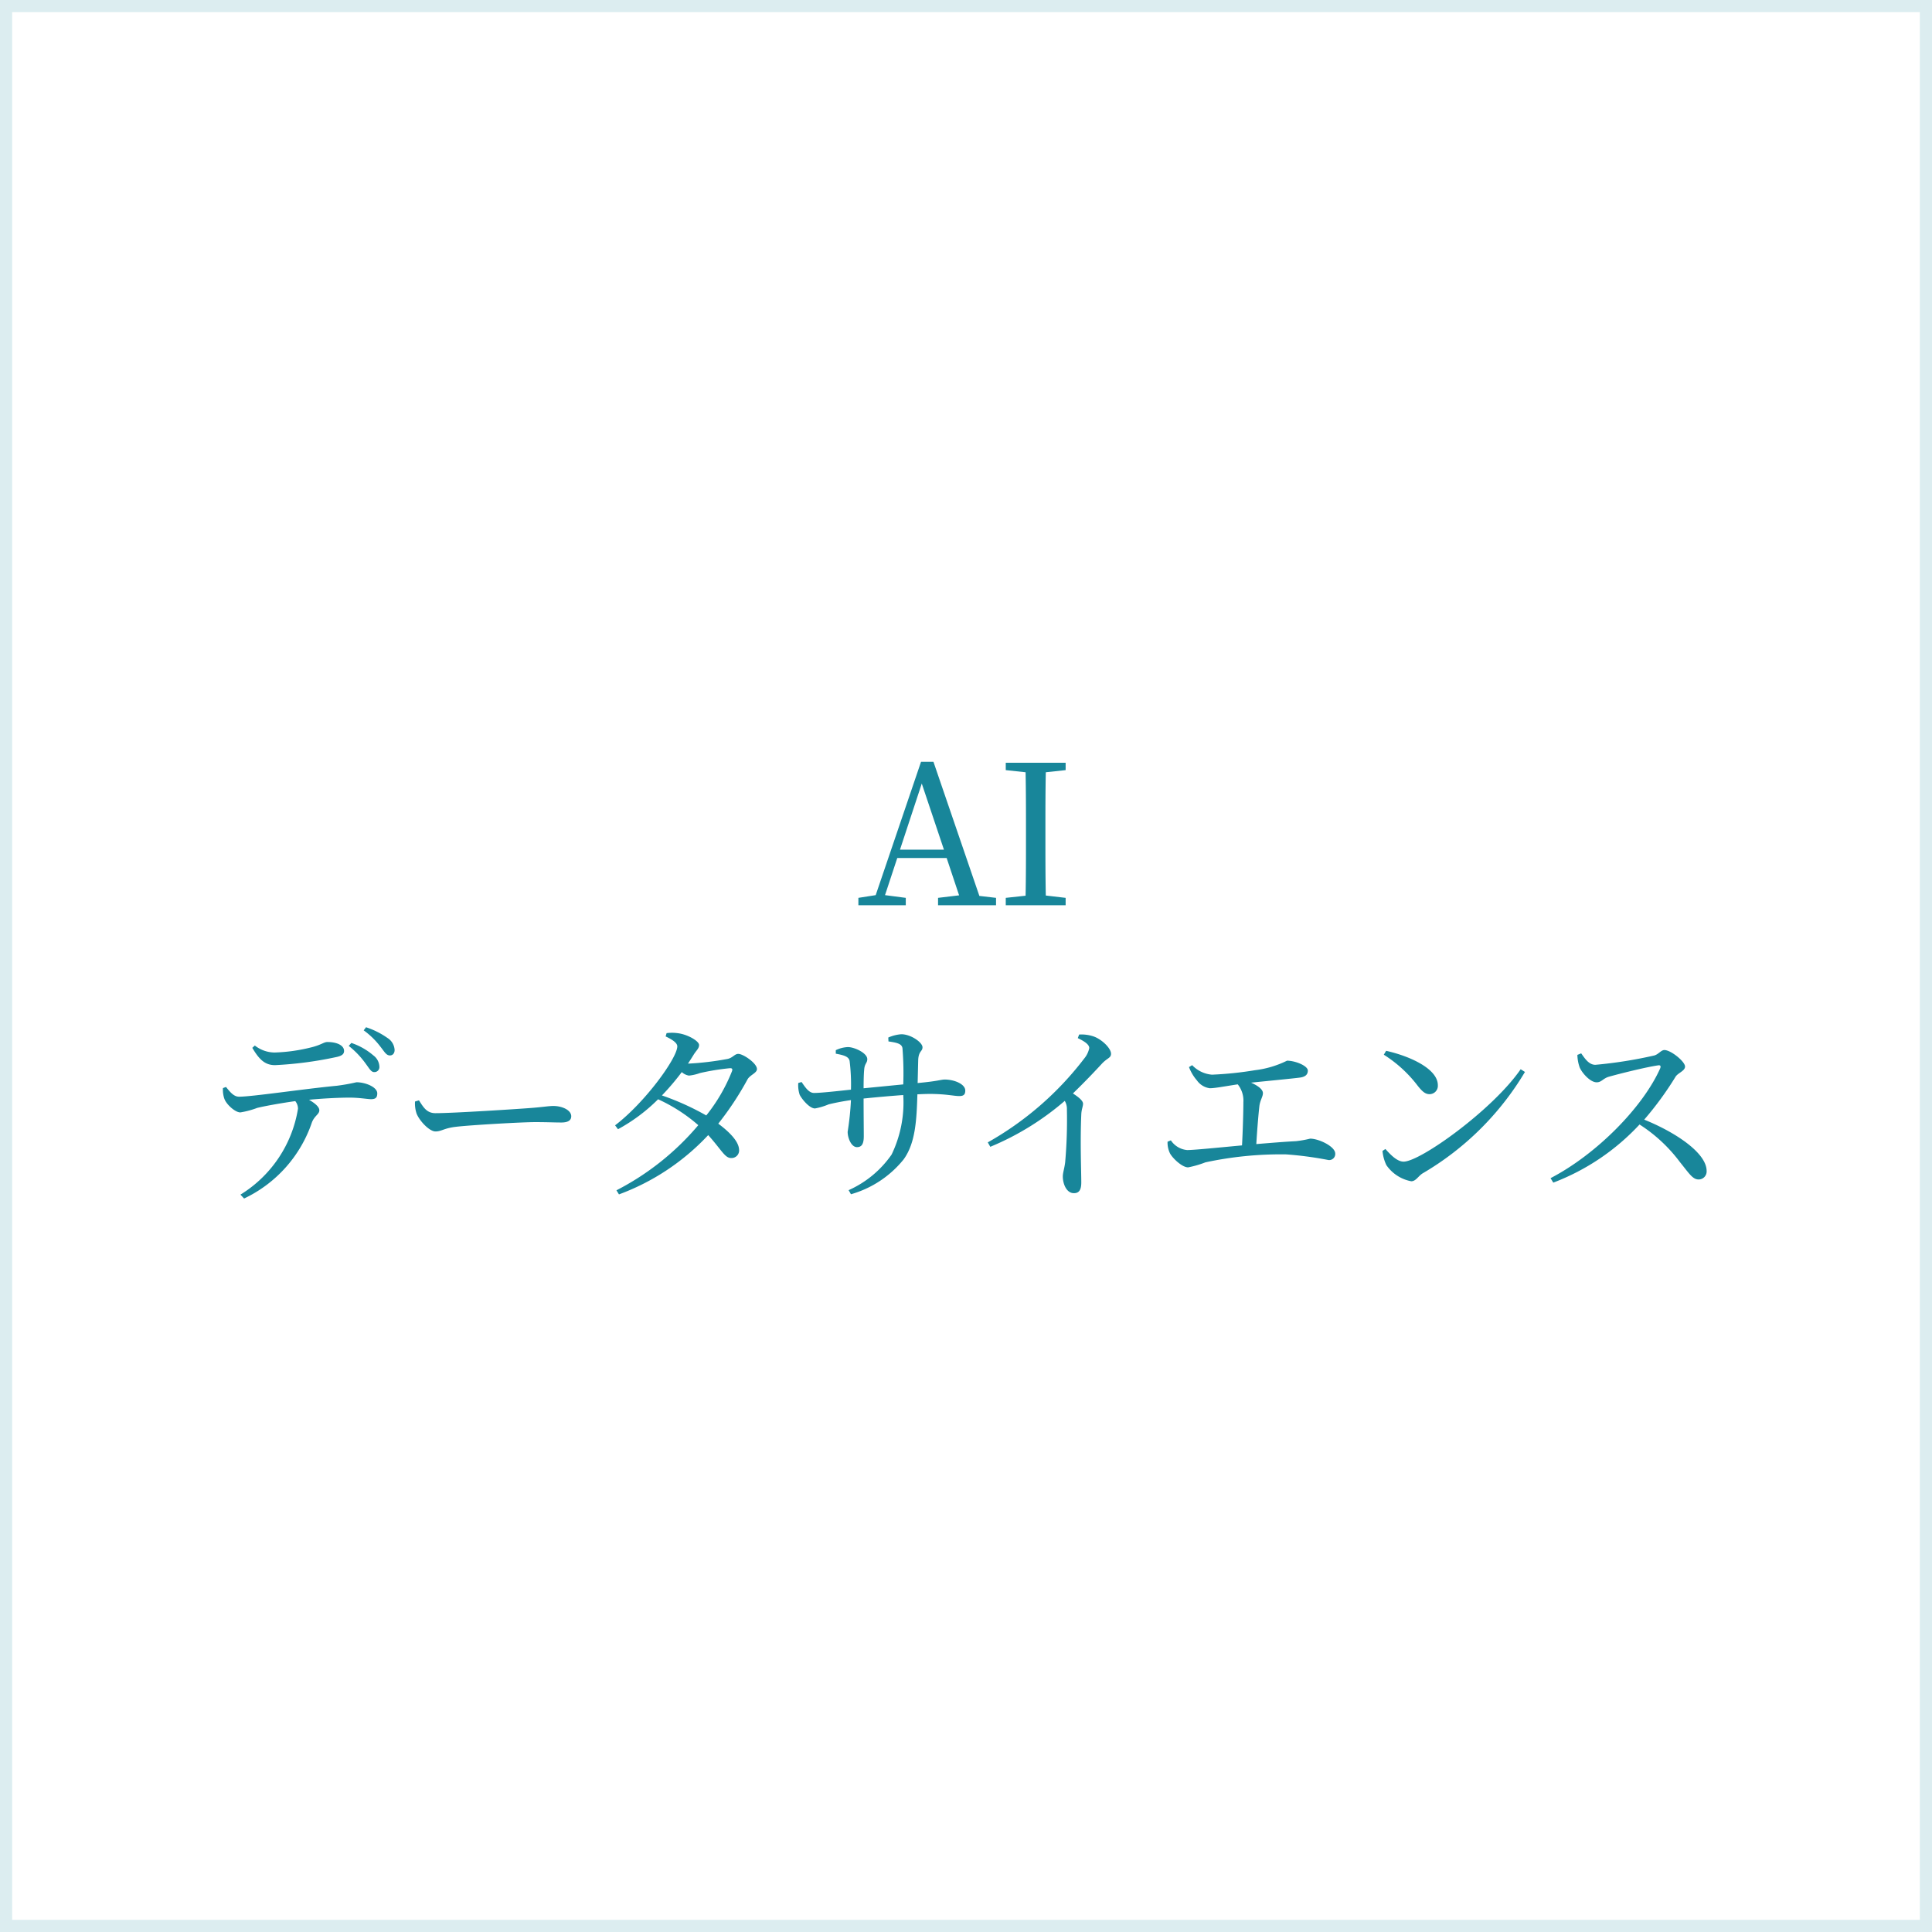 <svg xmlns="http://www.w3.org/2000/svg" width="159" height="159" viewBox="0 0 159 159">
  <g id="slid02-3" transform="translate(-398 -4329)">
    <path id="長方形_70" data-name="長方形 70" d="M1,1V158H158V1H1M0,0H159V159H0Z" transform="translate(398 4329)" fill="#18869a" opacity="0.15"/>
    <path id="パス_218" data-name="パス 218" d="M-5.432-4.576l1.792-5.44,1.824,5.44ZM1.1-.768-2.68-11.808H-3.7L-7.432-.832l-1.424.224V0h3.9V-.608L-6.664-.832l1.008-3.056h4.064L-.568-.816-2.3-.608V0H2.472V-.608ZM8.2-11.12v-.608H3.272v.608l1.632.176c.032,1.536.032,3.088.032,4.656v.864c0,1.568,0,3.1-.032,4.64L3.272-.608V0H8.2V-.608L6.568-.8c-.032-1.536-.032-3.088-.032-4.624v-.864c0-1.568,0-3.136.032-4.656ZM-58.736,11.736c.544.912,1.008,1.424,1.872,1.424a31.043,31.043,0,0,0,4.992-.656c.512-.1.688-.256.688-.512,0-.464-.592-.736-1.376-.736-.3,0-.512.256-1.424.464a13.919,13.919,0,0,1-2.928.4,2.662,2.662,0,0,1-1.616-.576Zm-2.416,3.312a2.265,2.265,0,0,0,.112.864c.16.48.912,1.152,1.328,1.136a7.118,7.118,0,0,0,1.376-.368c.5-.128,1.872-.384,3.136-.56a1,1,0,0,1,.224.624,10.206,10.206,0,0,1-4.736,7.072l.3.32a10.742,10.742,0,0,0,5.584-6.272c.224-.56.608-.656.608-.992,0-.288-.384-.592-.848-.864,1.36-.128,2.624-.176,3.328-.176.816,0,1.488.128,1.776.128.384,0,.512-.144.512-.48,0-.512-.96-.912-1.712-.912a15.9,15.9,0,0,1-1.616.288c-2.7.256-6.96.9-8.048.9-.432,0-.736-.384-1.072-.8ZM-50.8,11.576a7.1,7.1,0,0,1,1.392,1.456c.3.4.448.7.7.7a.411.411,0,0,0,.432-.432,1.209,1.209,0,0,0-.5-.944,5.431,5.431,0,0,0-1.808-1.024Zm1.232-1.28a6.481,6.481,0,0,1,1.376,1.344c.32.4.464.7.752.72.272.016.416-.192.416-.448a1.245,1.245,0,0,0-.592-.992,6.6,6.6,0,0,0-1.76-.88Zm4.224,5.856a2.609,2.609,0,0,0,.128.992c.24.608,1.056,1.472,1.552,1.472.512,0,.7-.272,1.7-.384,1.2-.144,5.44-.384,6.5-.384,1.024,0,1.584.032,2.16.032s.816-.192.816-.512c0-.512-.752-.848-1.472-.848-.4,0-.928.1-2,.176-.8.064-6.192.416-7.7.416-.72,0-.992-.48-1.36-1.056Zm26.08-2.48A14.165,14.165,0,0,1-21.376,17.3a21.628,21.628,0,0,0-3.648-1.648,20.324,20.324,0,0,0,1.632-1.92,1.163,1.163,0,0,0,.592.288,3.729,3.729,0,0,0,.9-.208,19.253,19.253,0,0,1,2.464-.4C-19.264,13.4-19.184,13.464-19.264,13.672Zm-3.616-.64c.16-.24.3-.464.448-.7.24-.4.464-.528.464-.832,0-.32-.912-.848-1.68-.96a3.476,3.476,0,0,0-.992-.016l-.08.272c.544.256.96.528.96.816,0,.96-2.656,4.624-5.12,6.5l.24.32a14.3,14.3,0,0,0,3.3-2.464A13.551,13.551,0,0,1-22.032,18.1a21.9,21.9,0,0,1-6.736,5.36l.208.336a19.079,19.079,0,0,0,7.344-4.88c1.12,1.248,1.376,1.9,1.9,1.888a.624.624,0,0,0,.64-.7c-.032-.672-.784-1.44-1.712-2.128a25.044,25.044,0,0,0,2.4-3.632c.208-.384.784-.528.784-.864,0-.48-1.136-1.248-1.536-1.248-.3,0-.448.32-.88.416a24.051,24.051,0,0,1-3.2.384Zm16.5-1.824c.7.1,1.1.192,1.152.56a25.655,25.655,0,0,1,.064,2.976l-3.264.32c0-.624.016-1.232.048-1.52.032-.528.256-.544.256-.88,0-.5-1.056-.992-1.6-.992a2.534,2.534,0,0,0-.992.256v.288c.688.128,1.056.24,1.136.592a15.466,15.466,0,0,1,.112,2.368c-.944.1-2.448.272-3.04.272-.416,0-.7-.432-1.024-.9l-.272.08a2.557,2.557,0,0,0,.112.96c.16.336.8,1.136,1.264,1.136a5.4,5.4,0,0,0,1.12-.336c.448-.112,1.072-.24,1.84-.352a23.867,23.867,0,0,1-.272,2.608c0,.512.3,1.264.768,1.264.384,0,.56-.256.56-.9,0-.544-.016-1.808-.016-3.1.96-.1,2.144-.208,3.264-.288a9.847,9.847,0,0,1-.96,4.9,8.525,8.525,0,0,1-3.536,2.928l.192.336A8.584,8.584,0,0,0-5.136,20.92c.992-1.36,1.072-3.312,1.136-5.36.368-.016.7-.032,1.008-.032,1.328,0,2,.176,2.432.176.336,0,.5-.1.5-.448,0-.56-.944-.912-1.68-.912-.336,0-.5.128-2.24.288.016-.624.032-1.36.048-1.936.048-.72.352-.656.352-1.008,0-.4-.96-1.072-1.744-1.072a3.205,3.205,0,0,0-1.072.272ZM9.2,10.936c.64.3.944.56.944.816a1.938,1.938,0,0,1-.416.864,26.074,26.074,0,0,1-7.936,6.9L2,19.88A22.643,22.643,0,0,0,8.128,16.1a1.281,1.281,0,0,1,.176.7,39.972,39.972,0,0,1-.144,4.368c-.064.512-.192.848-.192,1.152,0,.608.3,1.376.912,1.376.416,0,.608-.256.608-.88,0-.912-.1-3.312,0-5.6.016-.416.144-.656.144-.88,0-.256-.368-.544-.832-.848,1.008-.976,1.808-1.824,2.384-2.448.448-.48.752-.464.752-.816,0-.464-.784-1.216-1.472-1.44a3.171,3.171,0,0,0-1.152-.144Zm9.152,2.384a3.669,3.669,0,0,0,.656,1.1,1.542,1.542,0,0,0,1.056.64c.432,0,1.232-.16,2.3-.32a2.139,2.139,0,0,1,.464,1.472c0,.752-.048,2.4-.112,3.552-2.064.192-3.968.384-4.512.384a1.8,1.8,0,0,1-1.344-.8l-.272.112a2.034,2.034,0,0,0,.192.944c.192.384.992,1.168,1.5,1.168A8.26,8.26,0,0,0,19.7,21.16a29.551,29.551,0,0,1,6.656-.656,29.343,29.343,0,0,1,3.472.464.5.5,0,0,0,.56-.528c0-.592-1.36-1.232-2.064-1.232a8.608,8.608,0,0,1-1.168.208c-.944.048-2.1.144-3.264.24.064-1.12.176-2.464.256-3.152.064-.464.288-.752.288-1.04,0-.32-.432-.624-.976-.864,1.552-.16,3.408-.336,4.016-.416.48-.064.656-.272.656-.576,0-.4-1.04-.816-1.712-.816a8.1,8.1,0,0,1-2.64.784,28.918,28.918,0,0,1-3.536.368,2.532,2.532,0,0,1-1.632-.784ZM34.384,12.3a10.6,10.6,0,0,1,2.768,2.528c.4.512.656.72.992.72a.686.686,0,0,0,.688-.736c0-1.36-2.32-2.4-4.256-2.832Zm1.632,8.8c-.528,0-1.056-.544-1.5-1.04l-.24.16a3.442,3.442,0,0,0,.32,1.168,3.208,3.208,0,0,0,2.048,1.328c.384,0,.576-.432.944-.656A23.74,23.74,0,0,0,46,13.72l-.352-.224C43.36,16.824,37.392,21.1,36.016,21.1Zm14.3-8.784a3.256,3.256,0,0,0,.192,1.04c.192.448.864,1.216,1.392,1.216.416,0,.512-.32,1.024-.464.848-.24,3.024-.784,4.016-.928.176-.032.272.016.192.24-1.44,3.232-5.264,7.088-9.024,9.04l.224.368a18.788,18.788,0,0,0,7.1-4.784,12.655,12.655,0,0,1,3.328,3.1c.752.928,1.04,1.424,1.536,1.424a.659.659,0,0,0,.656-.7c0-1.472-2.528-3.168-5.136-4.224a26.9,26.9,0,0,0,2.592-3.552c.208-.3.768-.464.768-.816,0-.416-1.168-1.36-1.7-1.36-.272,0-.48.352-.832.448a36.466,36.466,0,0,1-4.848.768c-.544,0-.88-.544-1.168-.944Z" transform="translate(477.5 4403.5)" fill="#18869a"/>
  </g>
</svg>
